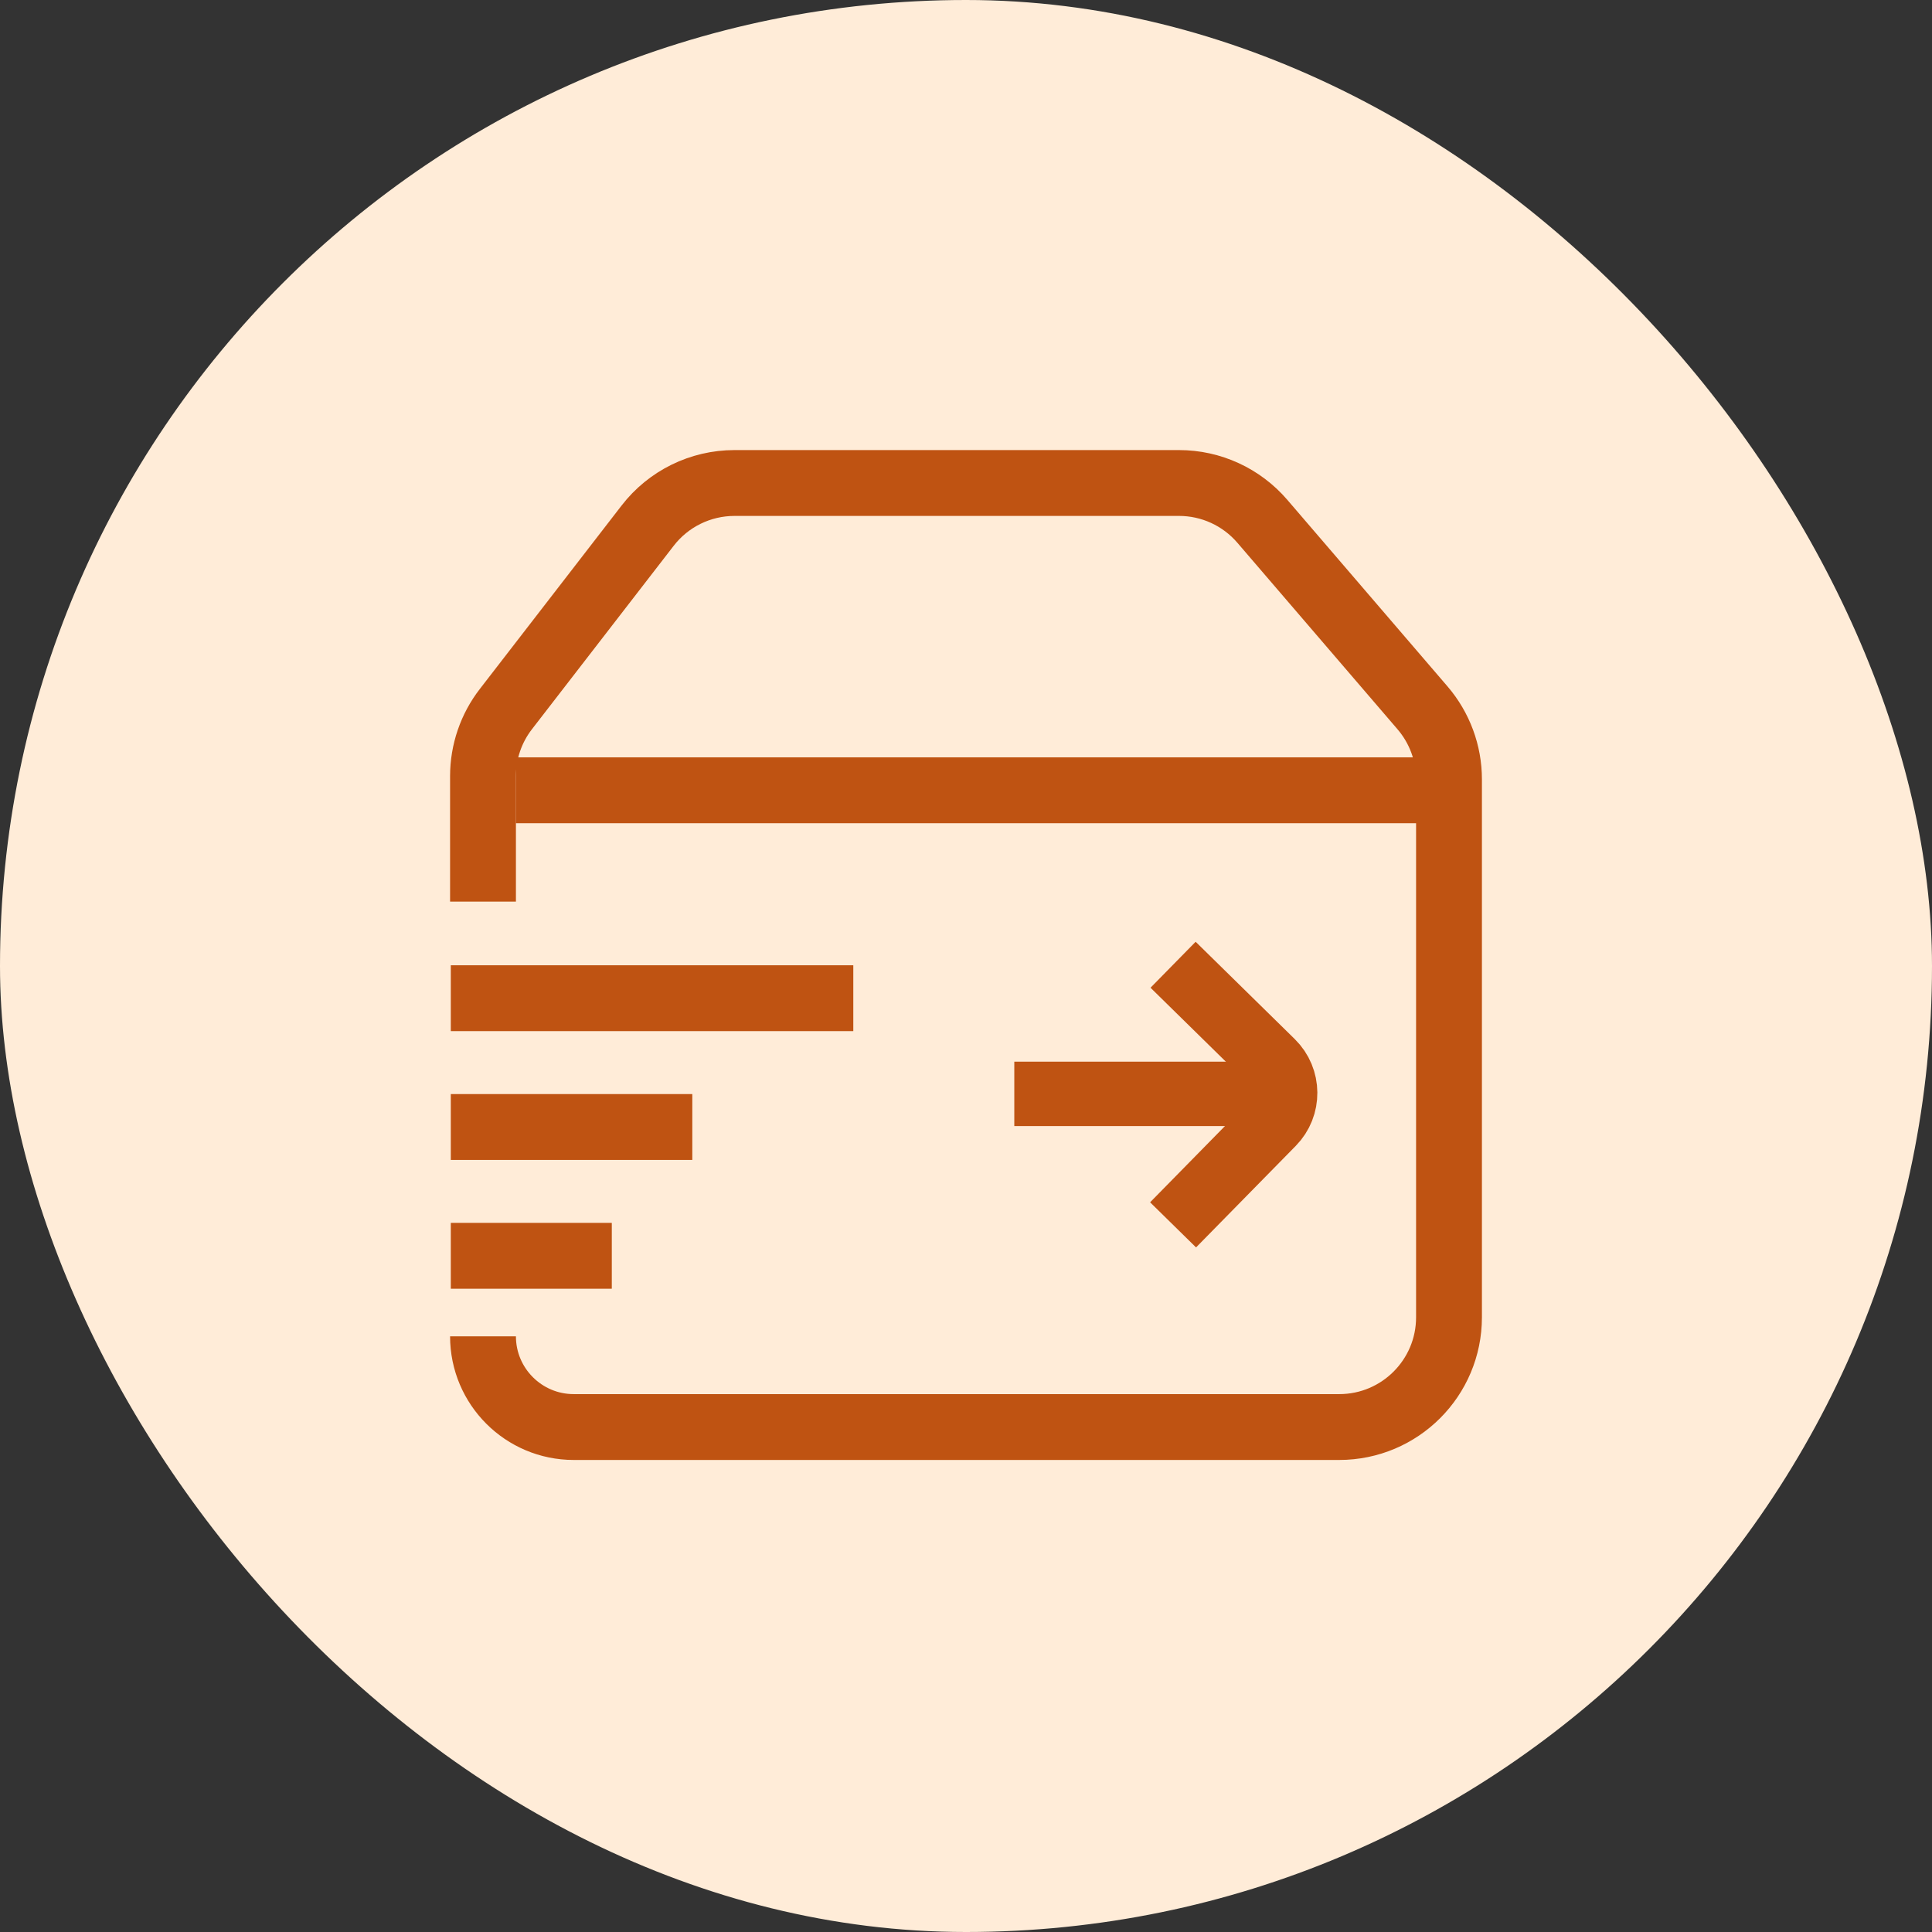 <svg xmlns="http://www.w3.org/2000/svg" width="60" height="60" viewBox="0 0 60 60" fill="none"><rect x="0" y="0" width="60" height="60" fill="#333333" stroke="none"/><rect width="60" height="60" rx="30" fill="#FFECD8"></rect><path d="M15 28V24.104C15 23.35 15.25 22.616 15.712 22.02L20.113 16.325C20.758 15.489 21.755 15 22.81 15H36.616C37.61 15 38.554 15.434 39.202 16.188L44.177 21.982C44.708 22.601 45 23.388 45 24.203V40.909C45 42.792 43.474 44.318 41.591 44.318H17.818C16.262 44.318 15 43.056 15 41.5V41.5" stroke="#BF5312" stroke-width="2.045"></path><path d="M16.021 24.543H45" stroke="#BF5312" stroke-width="2.045"></path><path d="M14 31H26.5" stroke="#BF5312" stroke-width="2.045"></path><path d="M14 35H21.5" stroke="#BF5312" stroke-width="2.045"></path><path d="M14 39H19" stroke="#BF5312" stroke-width="2.045"></path><path d="M36.431 29.961L39.509 32.983C40.039 33.504 40.047 34.357 39.526 34.887L36.431 38.039" stroke="#BF5312" stroke-width="2"></path><path d="M39.812 33.971L31.5 33.971" stroke="#BF5312" stroke-width="2"></path></svg>